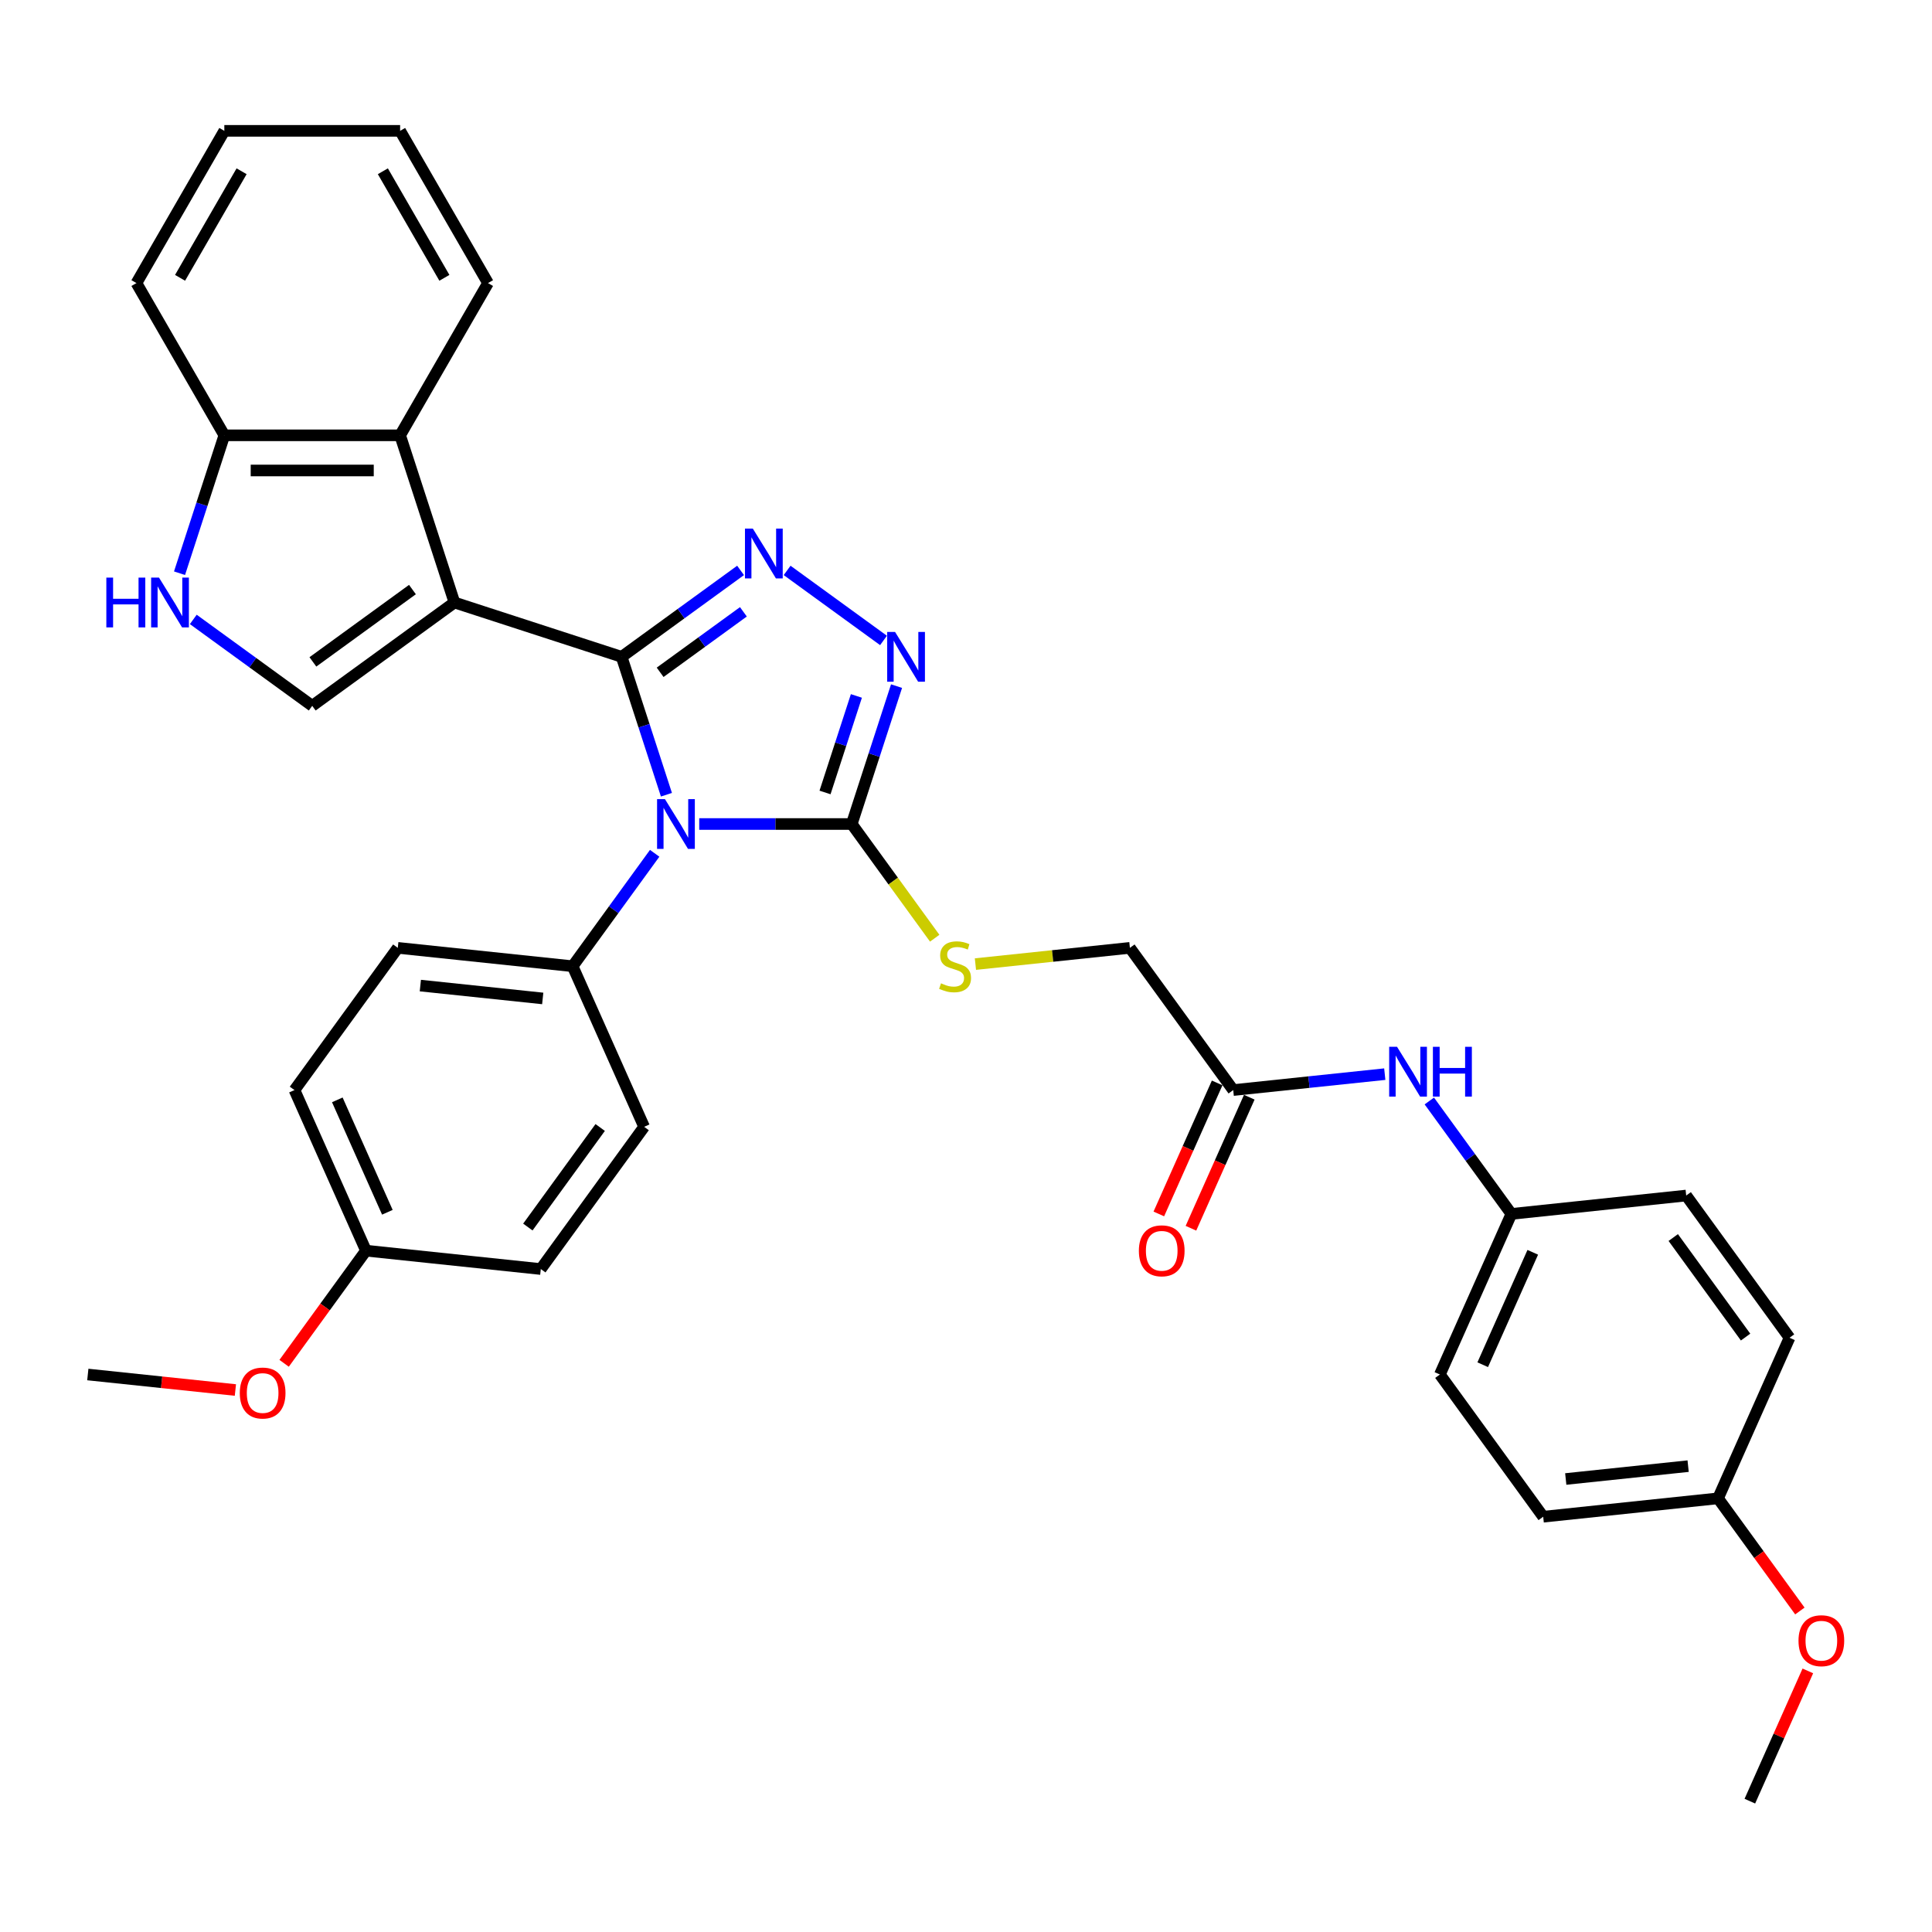 <?xml version='1.0' encoding='iso-8859-1'?>
<svg version='1.1' baseProfile='full'
              xmlns='http://www.w3.org/2000/svg'
                      xmlns:rdkit='http://www.rdkit.org/xml'
                      xmlns:xlink='http://www.w3.org/1999/xlink'
                  xml:space='preserve'
width='1000px' height='1000px' viewBox='0 0 1000 1000'>
<!-- END OF HEADER -->
<rect style='opacity:1.0;fill:#FFFFFF;stroke:none' width='1000' height='1000' x='0' y='0'> </rect>
<path class='bond-0' d='M 321.754,339.973 L 333.35,375.661' style='fill:none;fill-rule:evenodd;stroke:#000000;stroke-width:6px;stroke-linecap:butt;stroke-linejoin:miter;stroke-opacity:1' />
<path class='bond-0' d='M 333.35,375.661 L 344.946,411.35' style='fill:none;fill-rule:evenodd;stroke:#0000FF;stroke-width:6px;stroke-linecap:butt;stroke-linejoin:miter;stroke-opacity:1' />
<path class='bond-1' d='M 321.754,339.973 L 235.219,311.856' style='fill:none;fill-rule:evenodd;stroke:#000000;stroke-width:6px;stroke-linecap:butt;stroke-linejoin:miter;stroke-opacity:1' />
<path class='bond-2' d='M 321.754,339.973 L 352.536,317.609' style='fill:none;fill-rule:evenodd;stroke:#000000;stroke-width:6px;stroke-linecap:butt;stroke-linejoin:miter;stroke-opacity:1' />
<path class='bond-2' d='M 352.536,317.609 L 383.318,295.244' style='fill:none;fill-rule:evenodd;stroke:#0000FF;stroke-width:6px;stroke-linecap:butt;stroke-linejoin:miter;stroke-opacity:1' />
<path class='bond-2' d='M 341.685,347.986 L 363.233,332.331' style='fill:none;fill-rule:evenodd;stroke:#000000;stroke-width:6px;stroke-linecap:butt;stroke-linejoin:miter;stroke-opacity:1' />
<path class='bond-2' d='M 363.233,332.331 L 384.78,316.676' style='fill:none;fill-rule:evenodd;stroke:#0000FF;stroke-width:6px;stroke-linecap:butt;stroke-linejoin:miter;stroke-opacity:1' />
<path class='bond-3' d='M 361.918,426.508 L 401.389,426.508' style='fill:none;fill-rule:evenodd;stroke:#0000FF;stroke-width:6px;stroke-linecap:butt;stroke-linejoin:miter;stroke-opacity:1' />
<path class='bond-3' d='M 401.389,426.508 L 440.859,426.508' style='fill:none;fill-rule:evenodd;stroke:#000000;stroke-width:6px;stroke-linecap:butt;stroke-linejoin:miter;stroke-opacity:1' />
<path class='bond-8' d='M 338.858,441.667 L 317.624,470.893' style='fill:none;fill-rule:evenodd;stroke:#0000FF;stroke-width:6px;stroke-linecap:butt;stroke-linejoin:miter;stroke-opacity:1' />
<path class='bond-8' d='M 317.624,470.893 L 296.389,500.119' style='fill:none;fill-rule:evenodd;stroke:#000000;stroke-width:6px;stroke-linecap:butt;stroke-linejoin:miter;stroke-opacity:1' />
<path class='bond-5' d='M 235.219,311.856 L 161.608,365.338' style='fill:none;fill-rule:evenodd;stroke:#000000;stroke-width:6px;stroke-linecap:butt;stroke-linejoin:miter;stroke-opacity:1' />
<path class='bond-5' d='M 213.481,305.156 L 161.953,342.593' style='fill:none;fill-rule:evenodd;stroke:#000000;stroke-width:6px;stroke-linecap:butt;stroke-linejoin:miter;stroke-opacity:1' />
<path class='bond-6' d='M 235.219,311.856 L 207.102,225.321' style='fill:none;fill-rule:evenodd;stroke:#000000;stroke-width:6px;stroke-linecap:butt;stroke-linejoin:miter;stroke-opacity:1' />
<path class='bond-4' d='M 407.412,295.244 L 457.302,331.491' style='fill:none;fill-rule:evenodd;stroke:#0000FF;stroke-width:6px;stroke-linecap:butt;stroke-linejoin:miter;stroke-opacity:1' />
<path class='bond-9' d='M 440.859,426.508 L 462.332,456.063' style='fill:none;fill-rule:evenodd;stroke:#000000;stroke-width:6px;stroke-linecap:butt;stroke-linejoin:miter;stroke-opacity:1' />
<path class='bond-9' d='M 462.332,456.063 L 483.805,485.617' style='fill:none;fill-rule:evenodd;stroke:#CCCC00;stroke-width:6px;stroke-linecap:butt;stroke-linejoin:miter;stroke-opacity:1' />
<path class='bond-34' d='M 440.859,426.508 L 452.455,390.82' style='fill:none;fill-rule:evenodd;stroke:#000000;stroke-width:6px;stroke-linecap:butt;stroke-linejoin:miter;stroke-opacity:1' />
<path class='bond-34' d='M 452.455,390.82 L 464.051,355.132' style='fill:none;fill-rule:evenodd;stroke:#0000FF;stroke-width:6px;stroke-linecap:butt;stroke-linejoin:miter;stroke-opacity:1' />
<path class='bond-34' d='M 427.031,410.178 L 435.148,385.197' style='fill:none;fill-rule:evenodd;stroke:#000000;stroke-width:6px;stroke-linecap:butt;stroke-linejoin:miter;stroke-opacity:1' />
<path class='bond-34' d='M 435.148,385.197 L 443.265,360.215' style='fill:none;fill-rule:evenodd;stroke:#0000FF;stroke-width:6px;stroke-linecap:butt;stroke-linejoin:miter;stroke-opacity:1' />
<path class='bond-7' d='M 161.608,365.338 L 130.826,342.973' style='fill:none;fill-rule:evenodd;stroke:#000000;stroke-width:6px;stroke-linecap:butt;stroke-linejoin:miter;stroke-opacity:1' />
<path class='bond-7' d='M 130.826,342.973 L 100.044,320.609' style='fill:none;fill-rule:evenodd;stroke:#0000FF;stroke-width:6px;stroke-linecap:butt;stroke-linejoin:miter;stroke-opacity:1' />
<path class='bond-10' d='M 207.102,225.321 L 116.114,225.321' style='fill:none;fill-rule:evenodd;stroke:#000000;stroke-width:6px;stroke-linecap:butt;stroke-linejoin:miter;stroke-opacity:1' />
<path class='bond-10' d='M 193.454,243.519 L 129.762,243.519' style='fill:none;fill-rule:evenodd;stroke:#000000;stroke-width:6px;stroke-linecap:butt;stroke-linejoin:miter;stroke-opacity:1' />
<path class='bond-26' d='M 207.102,225.321 L 252.596,146.523' style='fill:none;fill-rule:evenodd;stroke:#000000;stroke-width:6px;stroke-linecap:butt;stroke-linejoin:miter;stroke-opacity:1' />
<path class='bond-35' d='M 92.922,296.697 L 104.518,261.009' style='fill:none;fill-rule:evenodd;stroke:#0000FF;stroke-width:6px;stroke-linecap:butt;stroke-linejoin:miter;stroke-opacity:1' />
<path class='bond-35' d='M 104.518,261.009 L 116.114,225.321' style='fill:none;fill-rule:evenodd;stroke:#000000;stroke-width:6px;stroke-linecap:butt;stroke-linejoin:miter;stroke-opacity:1' />
<path class='bond-14' d='M 296.389,500.119 L 205.899,490.609' style='fill:none;fill-rule:evenodd;stroke:#000000;stroke-width:6px;stroke-linecap:butt;stroke-linejoin:miter;stroke-opacity:1' />
<path class='bond-14' d='M 280.914,516.791 L 217.571,510.133' style='fill:none;fill-rule:evenodd;stroke:#000000;stroke-width:6px;stroke-linecap:butt;stroke-linejoin:miter;stroke-opacity:1' />
<path class='bond-15' d='M 296.389,500.119 L 333.398,583.241' style='fill:none;fill-rule:evenodd;stroke:#000000;stroke-width:6px;stroke-linecap:butt;stroke-linejoin:miter;stroke-opacity:1' />
<path class='bond-16' d='M 504.878,499.012 L 544.854,494.81' style='fill:none;fill-rule:evenodd;stroke:#CCCC00;stroke-width:6px;stroke-linecap:butt;stroke-linejoin:miter;stroke-opacity:1' />
<path class='bond-16' d='M 544.854,494.81 L 584.831,490.609' style='fill:none;fill-rule:evenodd;stroke:#000000;stroke-width:6px;stroke-linecap:butt;stroke-linejoin:miter;stroke-opacity:1' />
<path class='bond-29' d='M 116.114,225.321 L 70.619,146.523' style='fill:none;fill-rule:evenodd;stroke:#000000;stroke-width:6px;stroke-linecap:butt;stroke-linejoin:miter;stroke-opacity:1' />
<path class='bond-11' d='M 638.313,564.22 L 584.831,490.609' style='fill:none;fill-rule:evenodd;stroke:#000000;stroke-width:6px;stroke-linecap:butt;stroke-linejoin:miter;stroke-opacity:1' />
<path class='bond-12' d='M 638.313,564.22 L 677.534,560.097' style='fill:none;fill-rule:evenodd;stroke:#000000;stroke-width:6px;stroke-linecap:butt;stroke-linejoin:miter;stroke-opacity:1' />
<path class='bond-12' d='M 677.534,560.097 L 716.756,555.975' style='fill:none;fill-rule:evenodd;stroke:#0000FF;stroke-width:6px;stroke-linecap:butt;stroke-linejoin:miter;stroke-opacity:1' />
<path class='bond-13' d='M 630.001,560.519 L 614.903,594.428' style='fill:none;fill-rule:evenodd;stroke:#000000;stroke-width:6px;stroke-linecap:butt;stroke-linejoin:miter;stroke-opacity:1' />
<path class='bond-13' d='M 614.903,594.428 L 599.806,628.337' style='fill:none;fill-rule:evenodd;stroke:#FF0000;stroke-width:6px;stroke-linecap:butt;stroke-linejoin:miter;stroke-opacity:1' />
<path class='bond-13' d='M 646.625,567.921 L 631.528,601.829' style='fill:none;fill-rule:evenodd;stroke:#000000;stroke-width:6px;stroke-linecap:butt;stroke-linejoin:miter;stroke-opacity:1' />
<path class='bond-13' d='M 631.528,601.829 L 616.43,635.738' style='fill:none;fill-rule:evenodd;stroke:#FF0000;stroke-width:6px;stroke-linecap:butt;stroke-linejoin:miter;stroke-opacity:1' />
<path class='bond-17' d='M 739.816,569.867 L 761.05,599.094' style='fill:none;fill-rule:evenodd;stroke:#0000FF;stroke-width:6px;stroke-linecap:butt;stroke-linejoin:miter;stroke-opacity:1' />
<path class='bond-17' d='M 761.05,599.094 L 782.284,628.32' style='fill:none;fill-rule:evenodd;stroke:#000000;stroke-width:6px;stroke-linecap:butt;stroke-linejoin:miter;stroke-opacity:1' />
<path class='bond-20' d='M 205.899,490.609 L 152.418,564.22' style='fill:none;fill-rule:evenodd;stroke:#000000;stroke-width:6px;stroke-linecap:butt;stroke-linejoin:miter;stroke-opacity:1' />
<path class='bond-21' d='M 333.398,583.241 L 279.916,656.853' style='fill:none;fill-rule:evenodd;stroke:#000000;stroke-width:6px;stroke-linecap:butt;stroke-linejoin:miter;stroke-opacity:1' />
<path class='bond-21' d='M 310.653,583.587 L 273.216,635.115' style='fill:none;fill-rule:evenodd;stroke:#000000;stroke-width:6px;stroke-linecap:butt;stroke-linejoin:miter;stroke-opacity:1' />
<path class='bond-22' d='M 782.284,628.32 L 872.774,618.809' style='fill:none;fill-rule:evenodd;stroke:#000000;stroke-width:6px;stroke-linecap:butt;stroke-linejoin:miter;stroke-opacity:1' />
<path class='bond-23' d='M 782.284,628.32 L 745.276,711.442' style='fill:none;fill-rule:evenodd;stroke:#000000;stroke-width:6px;stroke-linecap:butt;stroke-linejoin:miter;stroke-opacity:1' />
<path class='bond-23' d='M 793.357,648.19 L 767.452,706.375' style='fill:none;fill-rule:evenodd;stroke:#000000;stroke-width:6px;stroke-linecap:butt;stroke-linejoin:miter;stroke-opacity:1' />
<path class='bond-18' d='M 189.426,647.342 L 279.916,656.853' style='fill:none;fill-rule:evenodd;stroke:#000000;stroke-width:6px;stroke-linecap:butt;stroke-linejoin:miter;stroke-opacity:1' />
<path class='bond-27' d='M 189.426,647.342 L 168.245,676.495' style='fill:none;fill-rule:evenodd;stroke:#000000;stroke-width:6px;stroke-linecap:butt;stroke-linejoin:miter;stroke-opacity:1' />
<path class='bond-27' d='M 168.245,676.495 L 147.064,705.649' style='fill:none;fill-rule:evenodd;stroke:#FF0000;stroke-width:6px;stroke-linecap:butt;stroke-linejoin:miter;stroke-opacity:1' />
<path class='bond-36' d='M 189.426,647.342 L 152.418,564.22' style='fill:none;fill-rule:evenodd;stroke:#000000;stroke-width:6px;stroke-linecap:butt;stroke-linejoin:miter;stroke-opacity:1' />
<path class='bond-36' d='M 200.499,627.472 L 174.593,569.286' style='fill:none;fill-rule:evenodd;stroke:#000000;stroke-width:6px;stroke-linecap:butt;stroke-linejoin:miter;stroke-opacity:1' />
<path class='bond-19' d='M 889.248,775.542 L 798.758,785.053' style='fill:none;fill-rule:evenodd;stroke:#000000;stroke-width:6px;stroke-linecap:butt;stroke-linejoin:miter;stroke-opacity:1' />
<path class='bond-19' d='M 873.772,758.871 L 810.429,765.529' style='fill:none;fill-rule:evenodd;stroke:#000000;stroke-width:6px;stroke-linecap:butt;stroke-linejoin:miter;stroke-opacity:1' />
<path class='bond-28' d='M 889.248,775.542 L 910.429,804.696' style='fill:none;fill-rule:evenodd;stroke:#000000;stroke-width:6px;stroke-linecap:butt;stroke-linejoin:miter;stroke-opacity:1' />
<path class='bond-28' d='M 910.429,804.696 L 931.61,833.849' style='fill:none;fill-rule:evenodd;stroke:#FF0000;stroke-width:6px;stroke-linecap:butt;stroke-linejoin:miter;stroke-opacity:1' />
<path class='bond-38' d='M 889.248,775.542 L 926.256,692.42' style='fill:none;fill-rule:evenodd;stroke:#000000;stroke-width:6px;stroke-linecap:butt;stroke-linejoin:miter;stroke-opacity:1' />
<path class='bond-25' d='M 872.774,618.809 L 926.256,692.42' style='fill:none;fill-rule:evenodd;stroke:#000000;stroke-width:6px;stroke-linecap:butt;stroke-linejoin:miter;stroke-opacity:1' />
<path class='bond-25' d='M 866.074,640.547 L 903.511,692.075' style='fill:none;fill-rule:evenodd;stroke:#000000;stroke-width:6px;stroke-linecap:butt;stroke-linejoin:miter;stroke-opacity:1' />
<path class='bond-24' d='M 745.276,711.442 L 798.758,785.053' style='fill:none;fill-rule:evenodd;stroke:#000000;stroke-width:6px;stroke-linecap:butt;stroke-linejoin:miter;stroke-opacity:1' />
<path class='bond-32' d='M 252.596,146.523 L 207.102,67.725' style='fill:none;fill-rule:evenodd;stroke:#000000;stroke-width:6px;stroke-linecap:butt;stroke-linejoin:miter;stroke-opacity:1' />
<path class='bond-32' d='M 230.012,143.802 L 198.167,88.643' style='fill:none;fill-rule:evenodd;stroke:#000000;stroke-width:6px;stroke-linecap:butt;stroke-linejoin:miter;stroke-opacity:1' />
<path class='bond-30' d='M 121.841,719.471 L 83.648,715.456' style='fill:none;fill-rule:evenodd;stroke:#FF0000;stroke-width:6px;stroke-linecap:butt;stroke-linejoin:miter;stroke-opacity:1' />
<path class='bond-30' d='M 83.648,715.456 L 45.455,711.442' style='fill:none;fill-rule:evenodd;stroke:#000000;stroke-width:6px;stroke-linecap:butt;stroke-linejoin:miter;stroke-opacity:1' />
<path class='bond-31' d='M 935.737,864.858 L 920.729,898.567' style='fill:none;fill-rule:evenodd;stroke:#FF0000;stroke-width:6px;stroke-linecap:butt;stroke-linejoin:miter;stroke-opacity:1' />
<path class='bond-31' d='M 920.729,898.567 L 905.721,932.276' style='fill:none;fill-rule:evenodd;stroke:#000000;stroke-width:6px;stroke-linecap:butt;stroke-linejoin:miter;stroke-opacity:1' />
<path class='bond-37' d='M 70.619,146.523 L 116.114,67.725' style='fill:none;fill-rule:evenodd;stroke:#000000;stroke-width:6px;stroke-linecap:butt;stroke-linejoin:miter;stroke-opacity:1' />
<path class='bond-37' d='M 93.203,143.802 L 125.049,88.643' style='fill:none;fill-rule:evenodd;stroke:#000000;stroke-width:6px;stroke-linecap:butt;stroke-linejoin:miter;stroke-opacity:1' />
<path class='bond-33' d='M 207.102,67.725 L 116.114,67.725' style='fill:none;fill-rule:evenodd;stroke:#000000;stroke-width:6px;stroke-linecap:butt;stroke-linejoin:miter;stroke-opacity:1' />
<path  class='atom-1' d='M 344.175 413.624
L 352.619 427.273
Q 353.456 428.619, 354.803 431.058
Q 356.149 433.496, 356.222 433.642
L 356.222 413.624
L 359.643 413.624
L 359.643 439.392
L 356.113 439.392
L 347.05 424.47
Q 345.995 422.723, 344.867 420.721
Q 343.775 418.72, 343.447 418.101
L 343.447 439.392
L 340.099 439.392
L 340.099 413.624
L 344.175 413.624
' fill='#0000FF'/>
<path  class='atom-3' d='M 389.669 273.608
L 398.113 287.256
Q 398.95 288.602, 400.297 291.041
Q 401.643 293.479, 401.716 293.625
L 401.716 273.608
L 405.137 273.608
L 405.137 299.375
L 401.607 299.375
L 392.545 284.453
Q 391.489 282.706, 390.361 280.705
Q 389.269 278.703, 388.941 278.084
L 388.941 299.375
L 385.593 299.375
L 385.593 273.608
L 389.669 273.608
' fill='#0000FF'/>
<path  class='atom-5' d='M 463.281 327.089
L 471.724 340.737
Q 472.561 342.084, 473.908 344.523
Q 475.255 346.961, 475.327 347.107
L 475.327 327.089
L 478.749 327.089
L 478.749 352.857
L 475.218 352.857
L 466.156 337.935
Q 465.1 336.188, 463.972 334.186
Q 462.88 332.185, 462.553 331.566
L 462.553 352.857
L 459.204 352.857
L 459.204 327.089
L 463.281 327.089
' fill='#0000FF'/>
<path  class='atom-8' d='M 55.041 298.972
L 58.535 298.972
L 58.535 309.927
L 71.71 309.927
L 71.71 298.972
L 75.204 298.972
L 75.204 324.74
L 71.71 324.74
L 71.71 312.839
L 58.535 312.839
L 58.535 324.74
L 55.041 324.74
L 55.041 298.972
' fill='#0000FF'/>
<path  class='atom-8' d='M 82.301 298.972
L 90.745 312.62
Q 91.582 313.967, 92.928 316.406
Q 94.275 318.844, 94.348 318.99
L 94.348 298.972
L 97.769 298.972
L 97.769 324.74
L 94.239 324.74
L 85.176 309.818
Q 84.121 308.071, 82.992 306.069
Q 81.9 304.068, 81.573 303.449
L 81.573 324.74
L 78.225 324.74
L 78.225 298.972
L 82.301 298.972
' fill='#0000FF'/>
<path  class='atom-10' d='M 487.062 508.963
Q 487.353 509.073, 488.554 509.582
Q 489.755 510.092, 491.066 510.419
Q 492.412 510.71, 493.722 510.71
Q 496.161 510.71, 497.58 509.546
Q 499 508.345, 499 506.27
Q 499 504.851, 498.272 503.977
Q 497.58 503.104, 496.488 502.631
Q 495.397 502.158, 493.577 501.612
Q 491.284 500.92, 489.901 500.265
Q 488.554 499.61, 487.572 498.227
Q 486.625 496.844, 486.625 494.515
Q 486.625 491.275, 488.809 489.274
Q 491.029 487.272, 495.397 487.272
Q 498.381 487.272, 501.766 488.691
L 500.929 491.494
Q 497.835 490.22, 495.506 490.22
Q 492.994 490.22, 491.611 491.275
Q 490.228 492.294, 490.265 494.078
Q 490.265 495.461, 490.956 496.298
Q 491.684 497.135, 492.703 497.608
Q 493.759 498.081, 495.506 498.627
Q 497.835 499.355, 499.218 500.083
Q 500.601 500.811, 501.584 502.303
Q 502.603 503.759, 502.603 506.27
Q 502.603 509.837, 500.201 511.766
Q 497.835 513.658, 493.868 513.658
Q 491.575 513.658, 489.828 513.149
Q 488.118 512.676, 486.079 511.839
L 487.062 508.963
' fill='#CCCC00'/>
<path  class='atom-13' d='M 723.107 541.825
L 731.551 555.473
Q 732.388 556.82, 733.734 559.258
Q 735.081 561.697, 735.154 561.842
L 735.154 541.825
L 738.575 541.825
L 738.575 567.593
L 735.044 567.593
L 725.982 552.671
Q 724.927 550.924, 723.798 548.922
Q 722.706 546.92, 722.379 546.301
L 722.379 567.593
L 719.031 567.593
L 719.031 541.825
L 723.107 541.825
' fill='#0000FF'/>
<path  class='atom-13' d='M 741.668 541.825
L 745.162 541.825
L 745.162 552.78
L 758.338 552.78
L 758.338 541.825
L 761.831 541.825
L 761.831 567.593
L 758.338 567.593
L 758.338 555.691
L 745.162 555.691
L 745.162 567.593
L 741.668 567.593
L 741.668 541.825
' fill='#0000FF'/>
<path  class='atom-14' d='M 589.476 647.415
Q 589.476 641.227, 592.533 637.77
Q 595.59 634.312, 601.304 634.312
Q 607.018 634.312, 610.076 637.77
Q 613.133 641.227, 613.133 647.415
Q 613.133 653.675, 610.039 657.241
Q 606.946 660.772, 601.304 660.772
Q 595.627 660.772, 592.533 657.241
Q 589.476 653.711, 589.476 647.415
M 601.304 657.86
Q 605.235 657.86, 607.346 655.24
Q 609.493 652.583, 609.493 647.415
Q 609.493 642.356, 607.346 639.808
Q 605.235 637.224, 601.304 637.224
Q 597.374 637.224, 595.226 639.771
Q 593.115 642.319, 593.115 647.415
Q 593.115 652.619, 595.226 655.24
Q 597.374 657.86, 601.304 657.86
' fill='#FF0000'/>
<path  class='atom-28' d='M 124.116 721.026
Q 124.116 714.838, 127.173 711.381
Q 130.23 707.923, 135.945 707.923
Q 141.659 707.923, 144.716 711.381
Q 147.773 714.838, 147.773 721.026
Q 147.773 727.286, 144.679 730.852
Q 141.586 734.383, 135.945 734.383
Q 130.267 734.383, 127.173 730.852
Q 124.116 727.322, 124.116 721.026
M 135.945 731.471
Q 139.875 731.471, 141.986 728.851
Q 144.133 726.194, 144.133 721.026
Q 144.133 715.967, 141.986 713.419
Q 139.875 710.835, 135.945 710.835
Q 132.014 710.835, 129.866 713.383
Q 127.756 715.93, 127.756 721.026
Q 127.756 726.23, 129.866 728.851
Q 132.014 731.471, 135.945 731.471
' fill='#FF0000'/>
<path  class='atom-29' d='M 930.901 849.226
Q 930.901 843.039, 933.958 839.581
Q 937.015 836.124, 942.729 836.124
Q 948.443 836.124, 951.501 839.581
Q 954.558 843.039, 954.558 849.226
Q 954.558 855.486, 951.464 859.053
Q 948.371 862.583, 942.729 862.583
Q 937.052 862.583, 933.958 859.053
Q 930.901 855.523, 930.901 849.226
M 942.729 859.672
Q 946.66 859.672, 948.771 857.051
Q 950.918 854.394, 950.918 849.226
Q 950.918 844.167, 948.771 841.62
Q 946.66 839.036, 942.729 839.036
Q 938.799 839.036, 936.651 841.583
Q 934.54 844.131, 934.54 849.226
Q 934.54 854.431, 936.651 857.051
Q 938.799 859.672, 942.729 859.672
' fill='#FF0000'/>
</svg>
